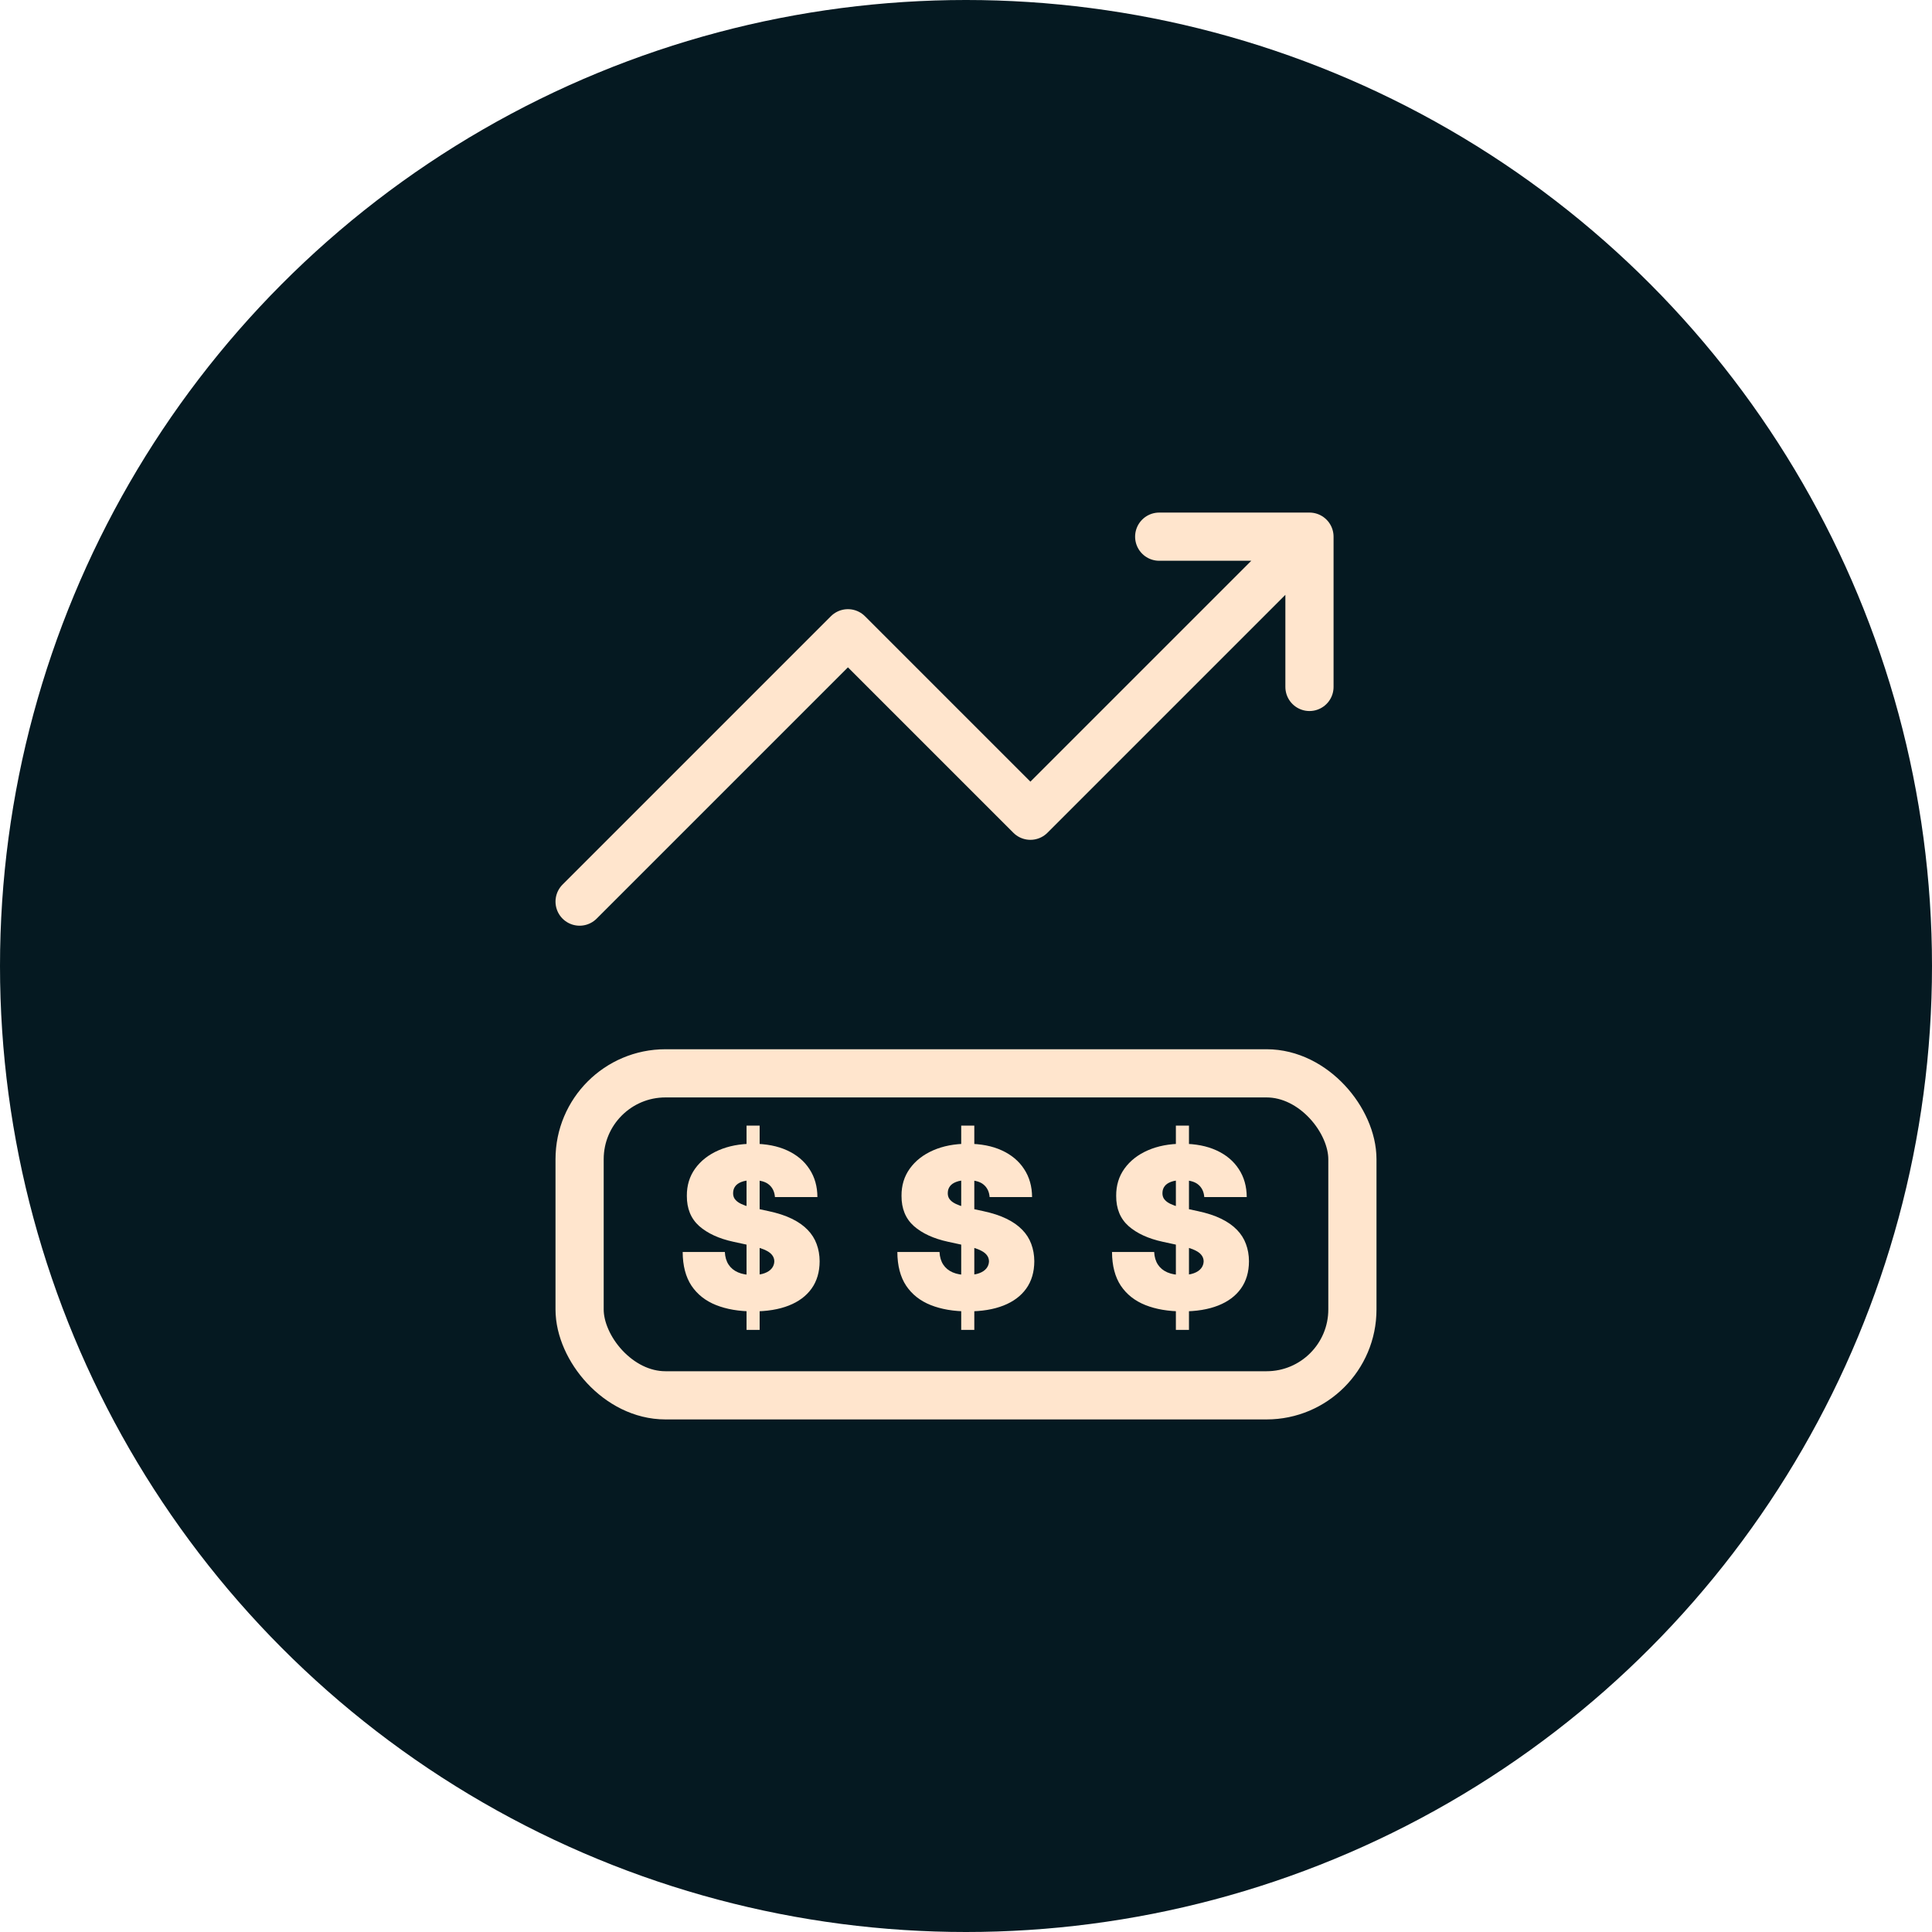 <?xml version="1.0" encoding="utf-8"?>
<svg xmlns="http://www.w3.org/2000/svg" width="90" height="90" viewBox="0 0 90 90" fill="none">
<circle cx="45" cy="45" r="45" fill="#051921"/>
<path d="M27 42L39.5 29.5L48 38L61 25M61 25V32M61 25H54" stroke="#FFE5CD" stroke-width="2.245" stroke-linecap="round" stroke-linejoin="round"/>
<rect x="27" y="50" width="36" height="15" rx="4" stroke="#FFE5CD" stroke-width="2.245" stroke-linecap="round" stroke-linejoin="round"/>
<path d="M44.777 61.952V52.434H45.387V61.952H44.777ZM46.1 55.765C46.081 55.517 45.988 55.324 45.822 55.185C45.658 55.046 45.409 54.977 45.074 54.977C44.861 54.977 44.686 55.003 44.55 55.055C44.416 55.104 44.317 55.173 44.253 55.259C44.188 55.346 44.155 55.445 44.152 55.557C44.147 55.648 44.163 55.731 44.2 55.806C44.24 55.878 44.302 55.944 44.386 56.003C44.471 56.06 44.578 56.112 44.71 56.159C44.841 56.206 44.997 56.248 45.178 56.285L45.803 56.419C46.224 56.509 46.585 56.626 46.885 56.773C47.185 56.919 47.43 57.091 47.621 57.289C47.812 57.485 47.952 57.706 48.041 57.951C48.133 58.197 48.18 58.464 48.182 58.754C48.18 59.255 48.055 59.679 47.807 60.026C47.559 60.373 47.205 60.637 46.744 60.818C46.285 60.999 45.734 61.089 45.089 61.089C44.427 61.089 43.85 60.991 43.356 60.795C42.866 60.6 42.484 60.298 42.211 59.892C41.941 59.483 41.805 58.96 41.802 58.323H43.766C43.778 58.556 43.836 58.752 43.94 58.91C44.044 59.069 44.191 59.189 44.379 59.271C44.57 59.353 44.797 59.394 45.059 59.394C45.28 59.394 45.465 59.367 45.613 59.312C45.762 59.258 45.875 59.182 45.952 59.085C46.029 58.989 46.068 58.878 46.071 58.754C46.068 58.638 46.03 58.536 45.955 58.449C45.883 58.36 45.765 58.281 45.599 58.212C45.432 58.14 45.208 58.073 44.925 58.011L44.167 57.847C43.493 57.701 42.961 57.457 42.572 57.115C42.185 56.77 41.993 56.3 41.996 55.706C41.993 55.222 42.122 54.8 42.382 54.438C42.645 54.073 43.008 53.789 43.472 53.586C43.938 53.383 44.472 53.281 45.074 53.281C45.689 53.281 46.221 53.384 46.669 53.59C47.118 53.796 47.464 54.086 47.707 54.46C47.952 54.832 48.076 55.267 48.078 55.765H46.1Z" fill="#FFE5CD"/>
<path d="M34.777 61.952V52.434H35.387V61.952H34.777ZM36.1 55.765C36.081 55.517 35.988 55.324 35.822 55.185C35.658 55.046 35.409 54.977 35.074 54.977C34.861 54.977 34.686 55.003 34.55 55.055C34.416 55.104 34.317 55.173 34.253 55.259C34.188 55.346 34.155 55.445 34.152 55.557C34.147 55.648 34.163 55.731 34.2 55.806C34.24 55.878 34.302 55.944 34.386 56.003C34.471 56.06 34.578 56.112 34.71 56.159C34.841 56.206 34.997 56.248 35.178 56.285L35.803 56.419C36.224 56.509 36.585 56.626 36.885 56.773C37.185 56.919 37.43 57.091 37.621 57.289C37.812 57.485 37.952 57.706 38.041 57.951C38.133 58.197 38.18 58.464 38.182 58.754C38.18 59.255 38.055 59.679 37.807 60.026C37.559 60.373 37.205 60.637 36.744 60.818C36.285 60.999 35.734 61.089 35.089 61.089C34.427 61.089 33.85 60.991 33.356 60.795C32.866 60.6 32.484 60.298 32.211 59.892C31.941 59.483 31.805 58.96 31.802 58.323H33.766C33.778 58.556 33.836 58.752 33.94 58.91C34.044 59.069 34.191 59.189 34.379 59.271C34.57 59.353 34.797 59.394 35.059 59.394C35.28 59.394 35.465 59.367 35.613 59.312C35.762 59.258 35.875 59.182 35.952 59.085C36.029 58.989 36.068 58.878 36.071 58.754C36.068 58.638 36.03 58.536 35.955 58.449C35.883 58.36 35.765 58.281 35.599 58.212C35.432 58.14 35.208 58.073 34.925 58.011L34.167 57.847C33.493 57.701 32.961 57.457 32.572 57.115C32.185 56.77 31.993 56.3 31.996 55.706C31.993 55.222 32.122 54.8 32.382 54.438C32.645 54.073 33.008 53.789 33.472 53.586C33.938 53.383 34.472 53.281 35.074 53.281C35.689 53.281 36.221 53.384 36.669 53.59C37.118 53.796 37.464 54.086 37.707 54.46C37.952 54.832 38.076 55.267 38.078 55.765H36.1Z" fill="#FFE5CD"/>
<path d="M54.777 61.952V52.434H55.387V61.952H54.777ZM56.1 55.765C56.081 55.517 55.988 55.324 55.822 55.185C55.658 55.046 55.409 54.977 55.074 54.977C54.861 54.977 54.686 55.003 54.55 55.055C54.416 55.104 54.317 55.173 54.253 55.259C54.188 55.346 54.155 55.445 54.152 55.557C54.147 55.648 54.163 55.731 54.2 55.806C54.24 55.878 54.302 55.944 54.386 56.003C54.471 56.06 54.578 56.112 54.71 56.159C54.841 56.206 54.997 56.248 55.178 56.285L55.803 56.419C56.224 56.509 56.585 56.626 56.885 56.773C57.185 56.919 57.43 57.091 57.621 57.289C57.812 57.485 57.952 57.706 58.041 57.951C58.133 58.197 58.18 58.464 58.182 58.754C58.18 59.255 58.055 59.679 57.807 60.026C57.559 60.373 57.205 60.637 56.744 60.818C56.285 60.999 55.734 61.089 55.089 61.089C54.427 61.089 53.85 60.991 53.356 60.795C52.866 60.6 52.484 60.298 52.211 59.892C51.941 59.483 51.805 58.96 51.802 58.323H53.766C53.778 58.556 53.836 58.752 53.94 58.91C54.044 59.069 54.191 59.189 54.379 59.271C54.57 59.353 54.797 59.394 55.059 59.394C55.28 59.394 55.465 59.367 55.613 59.312C55.762 59.258 55.875 59.182 55.952 59.085C56.029 58.989 56.068 58.878 56.071 58.754C56.068 58.638 56.03 58.536 55.955 58.449C55.883 58.36 55.765 58.281 55.599 58.212C55.432 58.14 55.208 58.073 54.925 58.011L54.167 57.847C53.493 57.701 52.961 57.457 52.572 57.115C52.185 56.77 51.993 56.3 51.996 55.706C51.993 55.222 52.122 54.8 52.382 54.438C52.645 54.073 53.008 53.789 53.472 53.586C53.938 53.383 54.472 53.281 55.074 53.281C55.689 53.281 56.221 53.384 56.669 53.59C57.118 53.796 57.464 54.086 57.707 54.46C57.952 54.832 58.076 55.267 58.078 55.765H56.1Z" fill="#FFE5CD"/>
</svg>